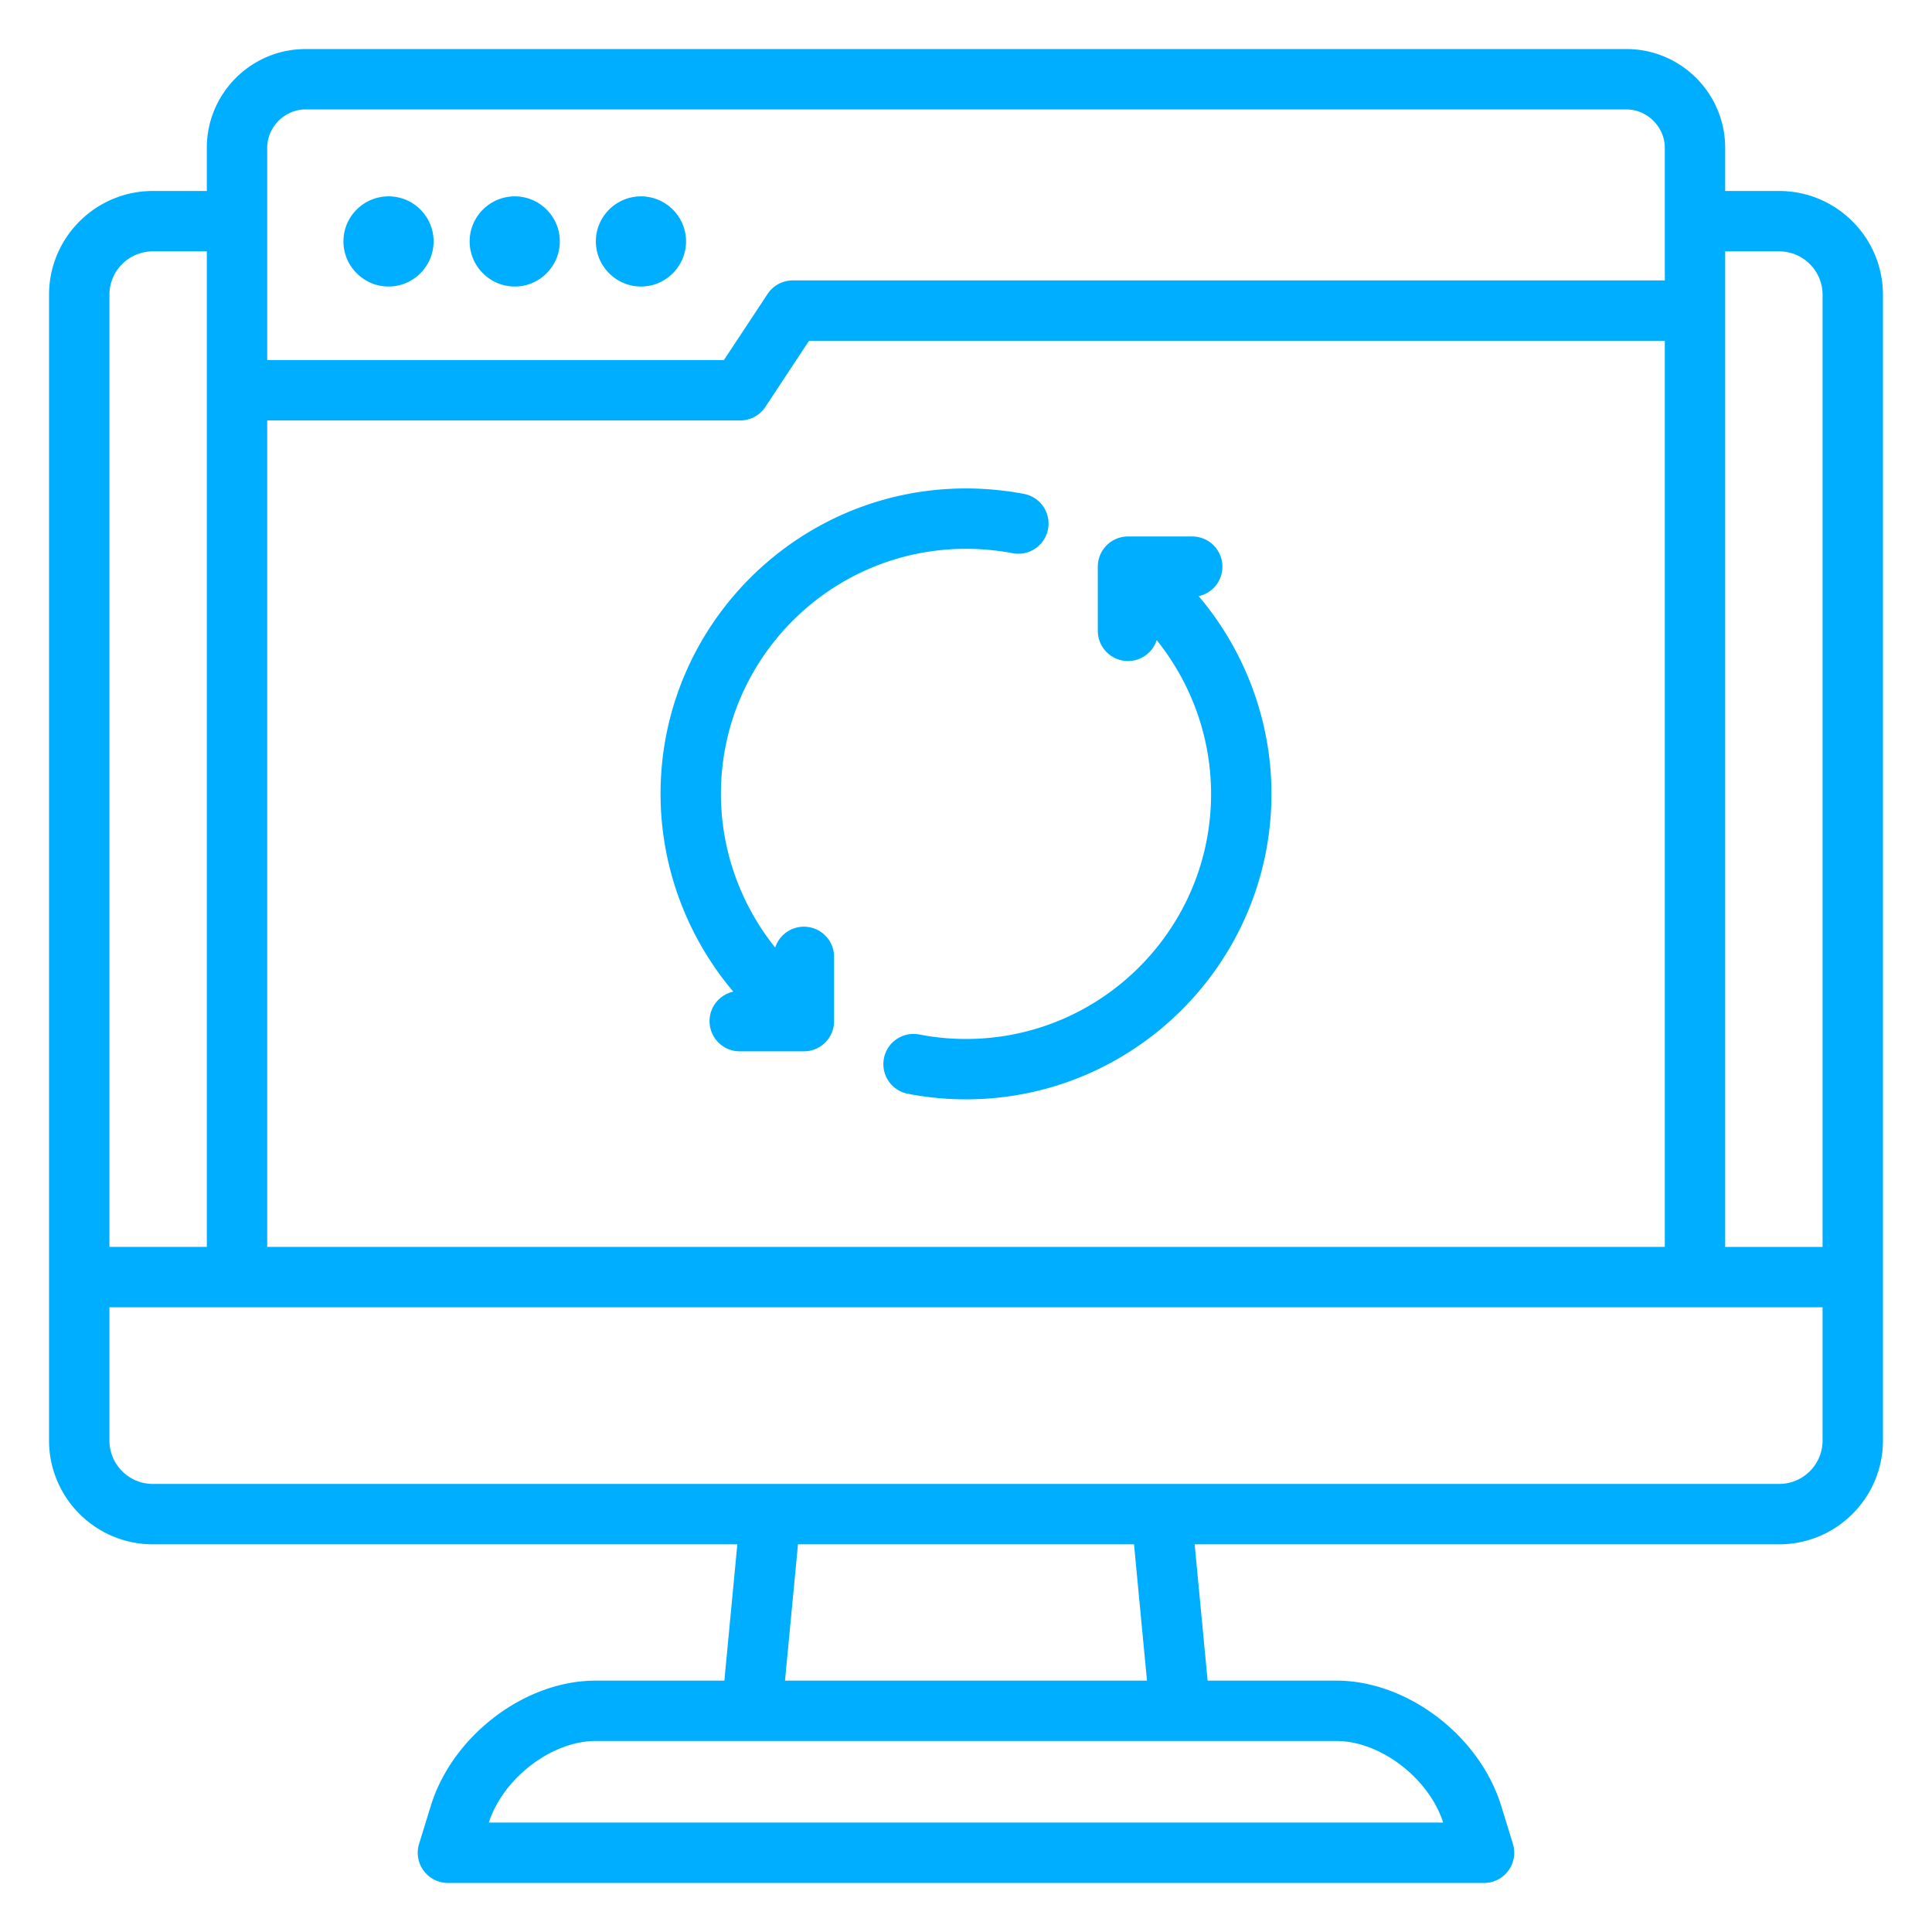 <svg xmlns="http://www.w3.org/2000/svg" xmlns:xlink="http://www.w3.org/1999/xlink" width="512" height="512" x="0" y="0" viewBox="0 0 512 512" style="enable-background:new 0 0 512 512" xml:space="preserve" class="">  <g>    <path d="M471.498 50.615h-14.309V39.17c0-14.43-11.74-26.17-26.17-26.17H80.979c-14.43 0-26.17 11.74-26.17 26.17v11.445H40.501c-15.165 0-27.502 12.337-27.502 27.502v303.639c0 15.165 12.337 27.502 27.502 27.502H195.4l-3.437 36.128h-34.169c-18.705 0-37.862 14.552-43.616 33.139l-3.118 10.12a8.002 8.002 0 0 0 7.646 10.356h274.585a8.003 8.003 0 0 0 7.646-10.356l-3.121-10.129c-5.751-18.577-24.908-33.129-43.613-33.129h-34.169l-3.437-36.128h154.9c15.165 0 27.502-12.337 27.502-27.502V78.117c0-15.165-12.337-27.502-27.502-27.502zm0 16c6.342 0 11.502 5.16 11.502 11.502v252.327h-25.811V66.615zM70.81 111.429h125.338a8.001 8.001 0 0 0 6.676-3.591l11.574-17.526H441.19v240.132H70.81zM80.98 29h350.04c5.513 0 10.17 4.657 10.17 10.17v35.142H210.094a8.001 8.001 0 0 0-6.676 3.591l-11.574 17.526H70.81v-56.26c0-5.512 4.657-10.17 10.17-10.17zM40.502 66.615H54.81v263.829H29V78.117c0-6.342 5.16-11.502 11.502-11.502zM382.454 483H129.545c3.771-11.742 16.645-21.615 28.251-21.615h196.407c11.609 0 24.488 9.878 28.251 21.615zm-78.492-37.615h-95.926l3.437-36.128h89.053l3.437 36.128zm167.536-52.128H40.502c-6.342 0-11.502-5.16-11.502-11.502v-35.312h454v35.312c0 6.342-5.16 11.502-11.502 11.502zM91.014 63.972c0-6.576 5.357-11.934 11.962-11.934s11.933 5.357 11.933 11.934-5.357 11.962-11.933 11.962-11.962-5.386-11.962-11.962zm33.448 0c0-6.576 5.386-11.934 11.962-11.934s11.933 5.357 11.933 11.934S143 75.934 136.424 75.934s-11.962-5.386-11.962-11.962zm33.448 0c0-6.576 5.386-11.934 11.962-11.934s11.934 5.357 11.934 11.934-5.357 11.962-11.934 11.962-11.962-5.386-11.962-11.962zm63.132 189.604v17.036a8 8 0 0 1-8 8h-17.007a8 8 0 0 1-8-8c0-3.833 2.697-7.031 6.295-7.813-12.283-14.505-19.277-33.097-19.277-52.421 0-44.627 36.307-80.934 80.934-80.934 5.128 0 10.3.485 15.373 1.443a8 8 0 0 1 6.378 9.345 7.996 7.996 0 0 1-9.345 6.377 67.093 67.093 0 0 0-12.406-1.166c-35.805 0-64.934 29.129-64.934 64.934 0 14.923 5.2 29.301 14.379 40.739a8 8 0 0 1 15.61 2.46zm115.906-43.199c0 44.643-36.319 80.962-80.962 80.962a80.653 80.653 0 0 1-15.393-1.48 8 8 0 1 1 3.063-15.704 64.58 64.58 0 0 0 12.33 1.185c35.82 0 64.962-29.142 64.962-64.962 0-14.924-5.211-29.301-14.408-40.735-1.04 3.212-4.052 5.536-7.609 5.536a8 8 0 0 1-8-8v-17.008a8 8 0 0 1 8-8h17.035a8 8 0 0 1 1.696 15.816c12.29 14.497 19.287 33.077 19.287 52.391z" fill="#00aeff" opacity="1" data-original="#000000" class=""></path>  </g></svg>
